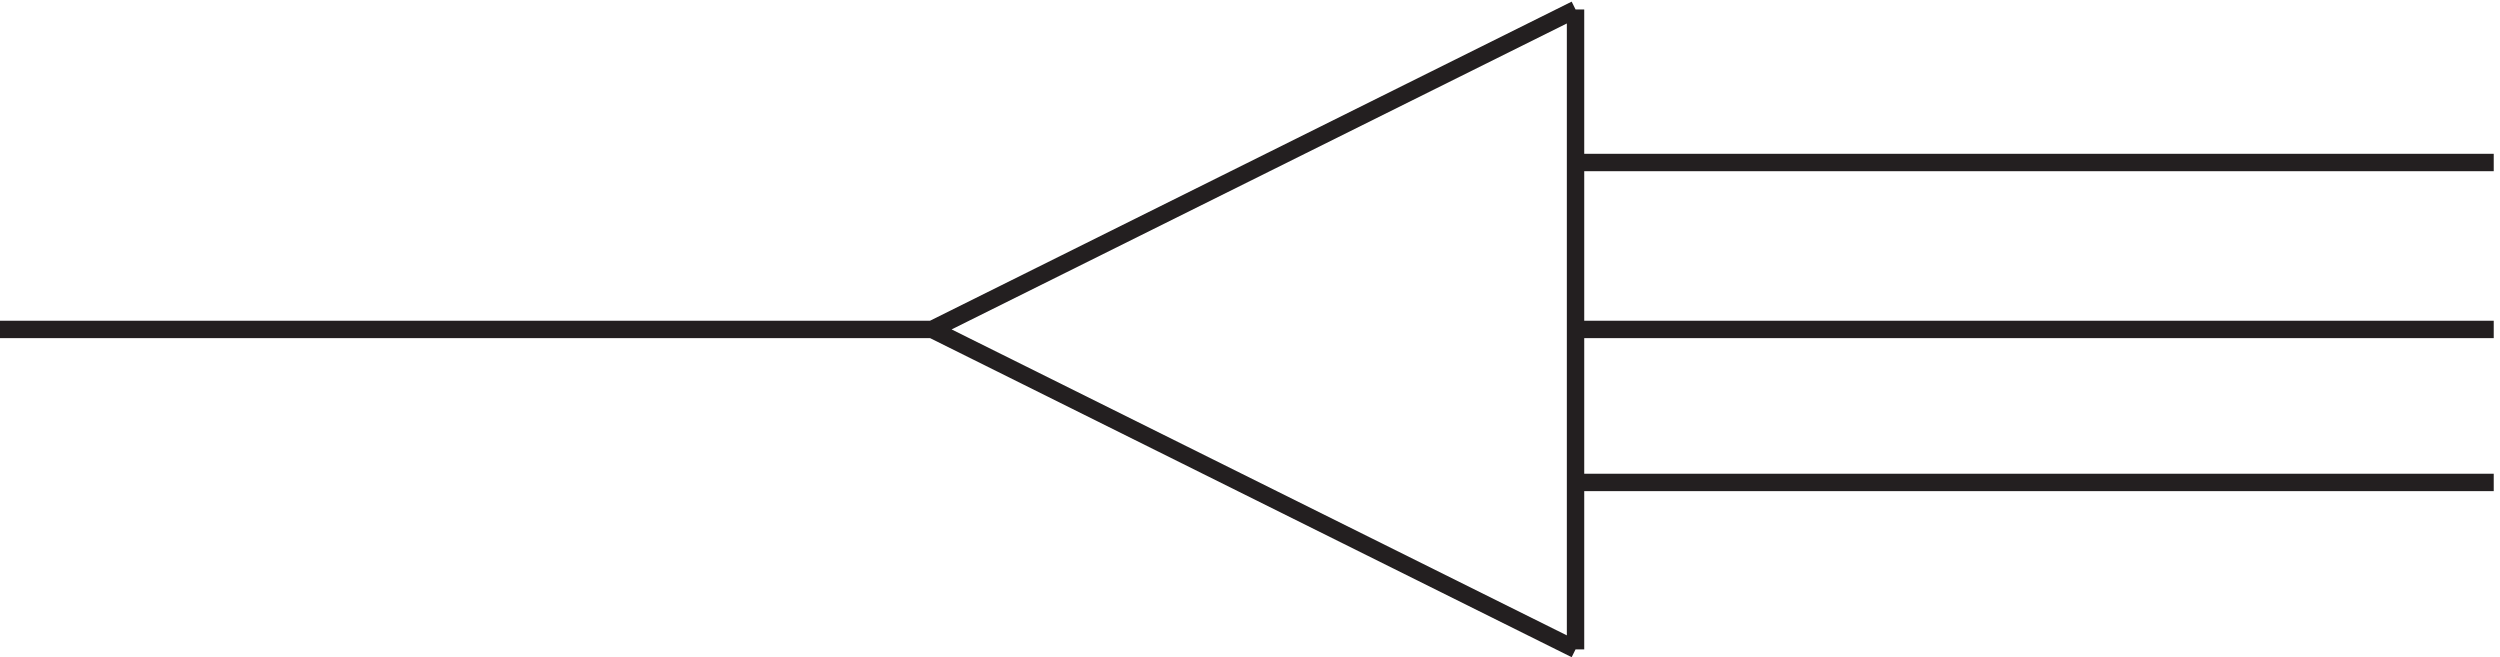 <svg xmlns="http://www.w3.org/2000/svg" xml:space="preserve" width="143.4" height="37.696"><path d="M682.832 213.664h395.998m-395.998-72h395.998M682.832 75.668h395.998m-395.998 204v-276m0-.004-277.5 138m0 .004 277.5 138m-277.5-138.004h-402" style="fill:none;stroke:#231f20;stroke-width:7.5;stroke-linecap:butt;stroke-linejoin:miter;stroke-miterlimit:10;stroke-dasharray:none;stroke-opacity:1" transform="matrix(.133 0 0 -.133 -.444 37.737)"/></svg>
